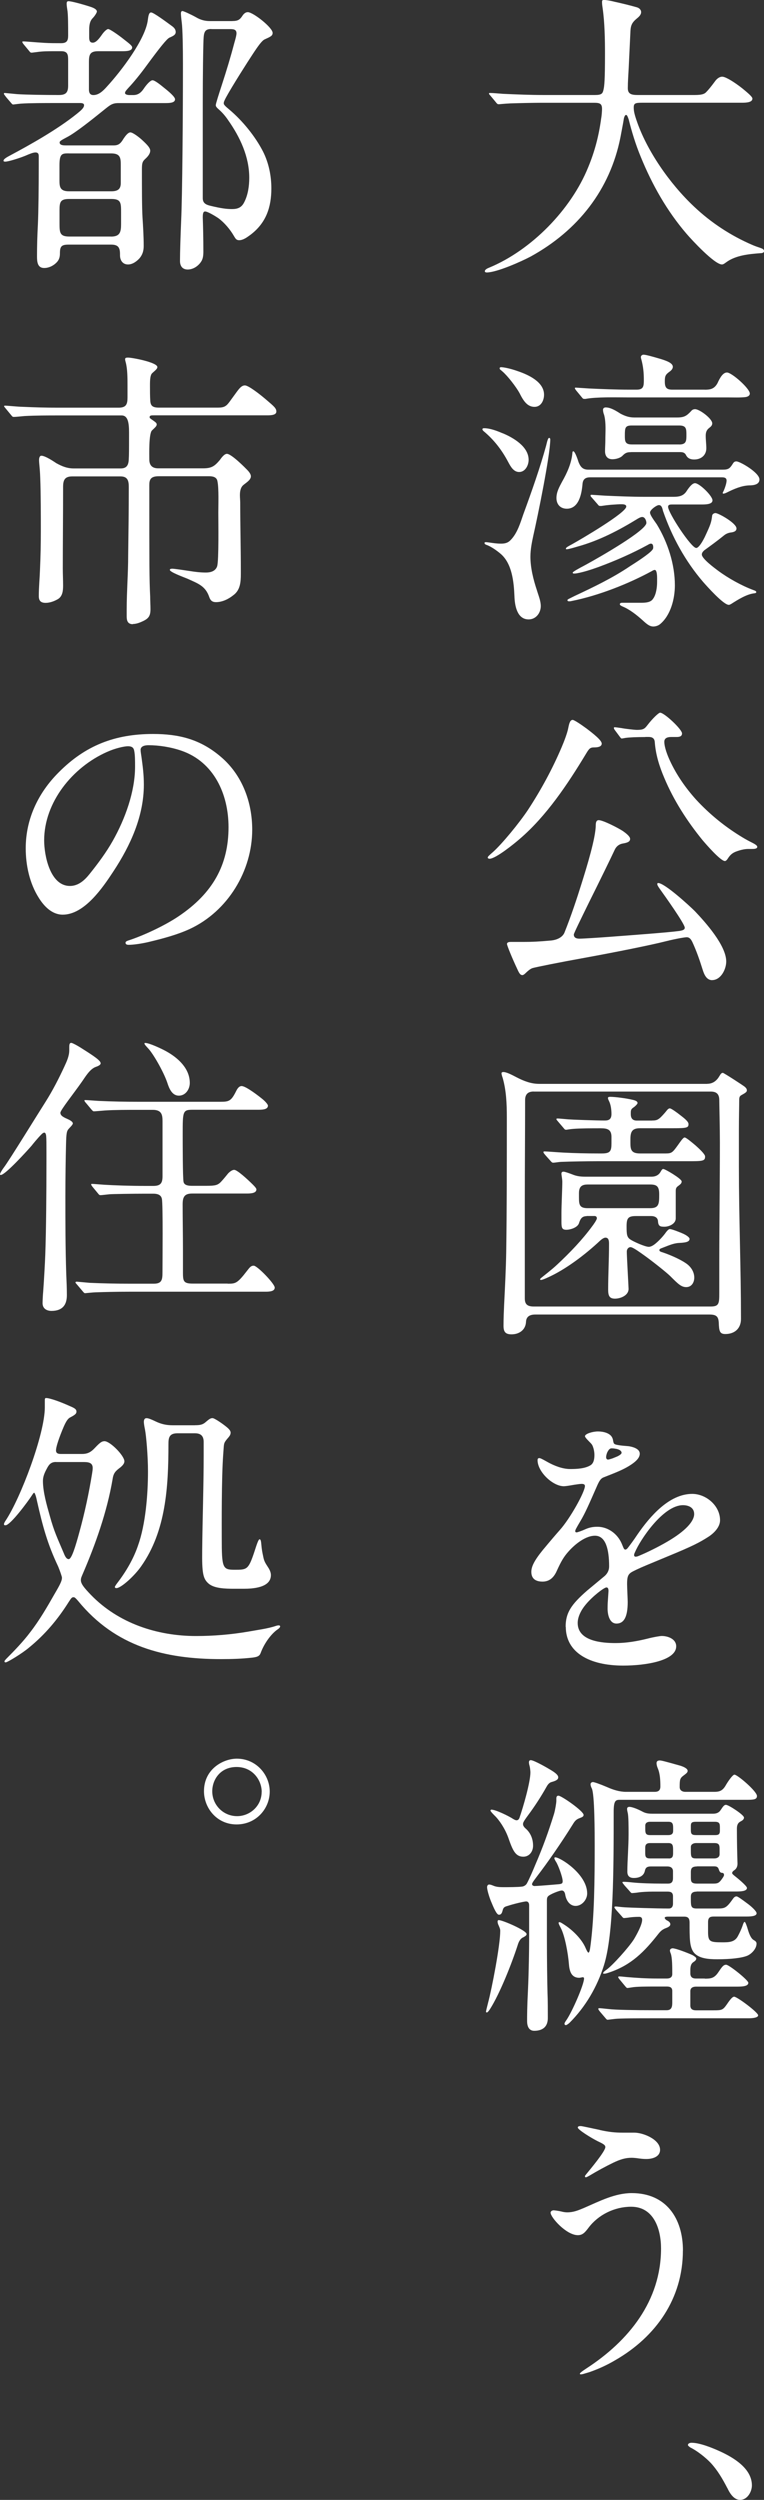 <?xml version="1.0" encoding="UTF-8"?>
<svg id="_レイヤー_2" data-name="レイヤー 2" xmlns="http://www.w3.org/2000/svg" viewBox="0 0 149.67 489.64">
  <rect x="0" y="0" width="149.67" height="489.64" fill="#333333" stroke="none"/>
  <defs>
    <style>
      .cls-1 {
        fill: #fff;
        stroke-width: 0px;
      }
    </style>
  </defs>
  <g id="_枠" data-name="枠">
    <g>
      <path class="cls-1" d="M106.23,20.13c-1.62,0-4.35.06-6.21.12-1.33.06-2.15.17-2.32.17-.23,0-.35-.12-.52-.35l-1.1-1.33c-.23-.23-.29-.35-.29-.41,0-.12.12-.12.23-.12.58,0,1.74.12,2.55.17,2.67.12,5.28.23,7.95.23h10.03c1.33,0,1.51-.29,1.68-1.04.17-.75.29-1.8.29-7.13,0-2.67-.06-6.09-.46-8.82-.06-.41-.12-.81-.12-1.22,0-.29.06-.41.35-.41.52,0,1.39.17,2.09.35,1.57.35,3.02.7,4.41,1.1.41.12.81.46.81.93,0,.58-.52.99-.93,1.33-.75.64-1.1,1.16-1.16,2.32l-.35,7.37c-.06,1.28-.17,2.61-.17,3.89,0,1.16.75,1.33,1.97,1.33h10.03c1.62,0,2.73.06,3.31-.52.46-.46.99-1.1,1.8-2.2.29-.41.81-.87,1.39-.87.81,0,3.19,1.62,4.52,2.78,1.04.87,1.39,1.28,1.39,1.51,0,.7-1.04.81-1.97.81h-19.6c-1.39,0-1.68.12-1.68.93,0,.52.06,1.1.52,2.44,1.97,5.92,6.5,12.47,11.31,16.99,3.31,3.13,7.19,5.68,11.37,7.48.52.23,1.04.41,1.57.58.46.17.75.29.75.64s-.41.41-.7.41c-2.26.17-4.87.41-6.73,1.8-.46.35-.64.41-.81.41-1.45,0-5.86-4.76-6.9-5.97-3.89-4.52-6.79-9.69-8.99-15.08-1.04-2.49-1.8-5.05-2.38-7.37-.17-.46-.29-.87-.52-.87s-.41.52-.46.93c-.06.46-.35,1.91-.64,3.48-2.03,10.21-8.29,18.21-17.57,23.32-1.86.99-6.67,3.13-8.64,3.13-.12,0-.35-.06-.35-.23,0-.35.52-.58.81-.7,8.29-3.42,16.07-11.37,19.43-19.66,1.28-3.07,2.09-6.15,2.55-9.57.12-.64.17-1.57.17-1.86,0-1.04-.41-1.22-1.57-1.22h-10.15Z"/>
      <path class="cls-1" d="M98.46,84.85c2.09.87,5.1,2.61,5.1,5.22,0,1.04-.64,2.38-1.86,2.38-1.1,0-1.68-1.1-2.15-1.97-1.22-2.32-2.78-4.35-4.81-6.03-.12-.12-.23-.23-.23-.35,0-.17.12-.23.29-.23,1.22,0,2.55.52,3.65.99ZM100.08,105.73c1.28-1.33,1.86-3.31,2.44-4.99,1.68-4.58,3.31-9.22,4.47-13.46.17-.7.35-1.51.58-1.51.17,0,.23.17.23.29,0,3.07-2.49,15.2-3.31,18.79-.29,1.33-.58,2.78-.58,4.18,0,2.2.58,4.52,1.28,6.61.29.99.75,2.03.75,3.07,0,1.33-.93,2.61-2.38,2.61-2.32,0-2.73-2.84-2.78-4.58-.12-2.78-.46-6.38-2.73-8.29-.75-.64-1.91-1.45-2.78-1.74-.17-.06-.35-.17-.35-.35s.17-.17.35-.17l.52.06c.87.12,1.45.23,2.38.23.81,0,1.39-.17,1.91-.75ZM101.53,72.73c2.03.7,5.05,2.09,5.05,4.58,0,1.1-.58,2.38-1.86,2.38-1.39,0-2.15-1.1-2.96-2.73-.64-1.16-2.32-3.36-3.36-4.23-.23-.23-.52-.35-.52-.58,0-.17.12-.23.29-.23.35,0,1.57.17,3.36.81ZM115.62,93.49c-.99,0-1.45.41-1.51,1.39-.17,1.86-.7,4.76-3.07,4.76-1.28,0-2.03-.87-2.03-2.09s.58-2.2,1.1-3.19c.99-1.74,1.86-3.65,2.03-5.68,0-.17.06-.29.17-.29.35,0,.93,1.8,1.04,2.15.41.99.87,1.45,1.91,1.45h26.33c1.1,0,1.39-.23,1.97-1.16.17-.29.35-.46.7-.46.7,0,4.52,2.2,4.52,3.54,0,1.04-1.22,1.16-2.03,1.16-1.51.06-2.96.7-4.35,1.39-.23.12-.52.23-.7.23-.06,0-.12-.06-.12-.12,0-.12.06-.17.12-.29.23-.46.64-1.57.64-2.15,0-.64-.58-.64-1.04-.64h-25.69ZM115.92,97.44c-.17-.17-.23-.23-.23-.41,0-.12.17-.12.23-.12l2.55.17c2.67.12,5.28.23,7.95.23h5.51c.99,0,1.86-.12,2.49-.99.75-1.16,1.28-1.68,1.74-1.68.87,0,3.42,2.49,3.42,3.36,0,.7-1.04.81-1.97.81h-5.92c-.35,0-.81,0-.81.46,0,1.16,4.52,8.06,5.51,8.06.35,0,.93-.64,1.68-2.15,1.16-2.49,1.28-2.84,1.45-4.23.06-.29.41-.46.64-.46.58,0,4.12,1.97,4.12,3.02,0,.64-.75.75-1.28.81-.52.12-.87.29-1.28.64-1.22.99-2.49,1.91-3.77,2.84-.23.23-.46.46-.46.81,0,.81,2.44,2.61,3.13,3.13,2.03,1.51,4.64,2.96,6.96,3.83.17.06.58.17.58.41,0,.17-.29.23-.41.23-1.51.17-3.25,1.28-4.52,2.09-.12.06-.29.17-.46.17-1.04,0-4.29-3.65-5.05-4.52-3.48-4.06-6.09-8.82-7.83-13.86-.12-.46-.23-1.16-.81-1.16-.46,0-1.74.93-1.74,1.45,0,.41.46,1.1,1.33,2.32,2.15,3.54,3.54,7.83,3.54,11.95,0,2.61-.81,5.86-2.9,7.6-.35.29-.87.46-1.33.46-.64,0-1.16-.35-2.09-1.22-1.16-1.04-2.55-2.15-4-2.73-.23-.12-.46-.23-.46-.41,0-.23.23-.29.46-.29h3.77c.81,0,1.8-.06,2.26-.75.64-.87.81-2.32.81-3.36v-.64c0-.7-.06-1.68-.46-1.68-.17,0-.29.06-.58.23-4.58,2.49-10.44,4.81-15.72,5.86-.23.06-.35.06-.52.06-.12,0-.29-.06-.29-.23,0-.12.23-.23.35-.29l1.04-.52c3.71-1.74,7.48-3.54,10.9-5.86.93-.58,3.83-2.44,4.35-3.19.12-.12.17-.29.17-.46,0-.35-.06-.75-.46-.75-.17,0-.41.12-.58.23-3.07,1.68-6.38,3.13-9.69,4.35-1.45.52-2.9.99-4.18,1.22-.29.06-.52.06-.64.06s-.23-.06-.23-.17c0-.17,1.04-.75,2.49-1.51,3.07-1.68,11.95-6.79,11.95-8.24,0-.46-.29-1.16-.81-1.16-.29,0-.58.17-.81.29-3.77,2.32-7.66,4.35-11.89,5.51-.58.17-1.74.52-2.09.52-.12,0-.17,0-.17-.12,0-.23.46-.46,1.22-.87,1.57-.87,10.61-6.15,10.61-7.37,0-.64-1.16-.46-3.02-.35-.64.06-1.16.12-1.86.23h-.23c-.23,0-.29-.06-.52-.35l-1.16-1.33ZM138.07,76.33c1.04,0,1.86-.12,2.49-1.28.52-1.16,1.1-2.09,1.86-2.09.93,0,4.47,3.13,4.47,4.12,0,.46-.46.64-.87.7-1.1.12-2.32.06-3.48.06h-19.49c-2.38,0-6.15-.12-8.35.29h-.23c-.23,0-.29-.06-.52-.35l-1.1-1.33c-.17-.23-.23-.35-.23-.41,0-.12.12-.12.17-.12l2.61.17c2.61.12,5.28.23,7.89.23h1.45c1.33,0,1.39-.7,1.39-1.86,0-1.51-.12-2.73-.52-4.18-.06-.17-.06-.23-.06-.35,0-.23.23-.46.52-.46.46,0,1.86.41,2.67.64,1.86.52,3.07.99,3.07,1.74,0,.41-.35.75-.7.99-.81.58-.87.93-.87,1.91,0,1.16.35,1.57,1.45,1.57h6.38ZM123.63,88.56c-.75,0-1.1.12-1.62.64-.46.52-1.39.75-2.03.75-.99,0-1.45-.64-1.45-1.57,0-.75.06-1.45.06-2.15,0-1.62.17-3.36-.23-4.93-.12-.29-.23-.7-.23-1.04,0-.29.23-.46.52-.46.75,0,1.57.35,2.9,1.22.87.46,1.68.75,2.67.75h8.47c1.39,0,1.86-.35,2.73-1.28.17-.23.46-.35.75-.35.87,0,3.36,1.86,3.36,2.78,0,.46-.35.7-.64.93-.52.41-.64.93-.64,1.51,0,.81.12,1.62.12,2.44,0,1.33-.99,2.2-2.38,2.2-.64,0-1.22-.17-1.57-.81-.23-.52-.64-.64-1.16-.64h-9.63ZM133.08,87.06c1.39,0,1.39-.75,1.39-1.86,0-1.16,0-1.86-1.39-1.86h-9.34c-1.28,0-1.33.46-1.33,1.97,0,1.04,0,1.74,1.33,1.74h9.34Z"/>
      <path class="cls-1" d="M114.81,142.62c1.45,1.1,3.07,2.38,3.07,3.02,0,.7-.99.75-1.45.75-.81,0-.99.17-1.68,1.33-3.54,5.86-7.71,12.12-12.93,16.59-.99.87-4.7,3.89-5.92,3.89-.12,0-.35-.06-.35-.23s.17-.35,1.04-1.1c1.8-1.62,5.1-5.63,6.84-8.24,2.55-3.89,4.81-8.06,6.61-12.3.52-1.22,1.1-2.78,1.28-3.71.17-.87.35-1.62.87-1.62.29,0,1.68.93,2.61,1.62ZM139.52,191.98c-1.1,0-1.57-1.1-1.86-2.03-.58-1.86-1.22-3.71-2.03-5.45-.23-.46-.52-.93-1.1-.93-.29,0-1.86.23-4.18.81-2.73.7-9.63,2.09-15.66,3.19-5.16.93-9.45,1.8-10.32,2.03-.46.12-1.04.64-1.45,1.04-.17.17-.41.35-.58.35-.35,0-.58-.23-.99-1.16-.99-2.09-2.03-4.64-2.03-4.93,0-.35.41-.41.7-.41h2.55c1.68,0,3.02-.06,5.51-.29.99-.12,2.09-.58,2.49-1.51,1.33-3.31,2.49-6.84,3.36-9.63,1.04-3.31,2.78-8.99,2.78-11.43,0-.75.23-.99.58-.99.87,0,3.89,1.57,4.76,2.15.58.41,1.39,1.04,1.39,1.51,0,.52-.41.75-1.51.93-.58.12-1.16.46-1.51,1.22-.7,1.51-3.02,6.26-4.99,10.21-1.62,3.31-3.02,6.15-3.02,6.38,0,.64.52.81,1.1.81.81,0,4.23-.23,5.8-.35,4.7-.35,11.66-.87,13.8-1.16.75-.12,1.04-.29,1.04-.64,0-.75-4.06-6.44-4.81-7.48-.46-.64-.58-.87-.58-1.1,0-.06.06-.17.17-.17,1.28,0,6.15,4.47,7.19,5.51,2.09,2.2,6.15,6.73,6.15,9.86,0,1.51-1.04,3.65-2.78,3.65ZM126.41,144.36c-1.62,0-3.19.06-3.89.17-.29.06-.64.12-.75.12-.06,0-.23-.17-.35-.35l-.99-1.33c-.12-.17-.17-.29-.17-.41,0-.06.06-.12.12-.12.23,0,.64.06,1.39.17.58.12,2.49.35,3.02.35,1.28,0,1.51-.23,2.09-.99.99-1.28,2.15-2.38,2.44-2.38.81,0,4.29,3.25,4.29,4.06,0,.64-.58.7-1.1.7h-1.04c-.64,0-1.33.17-1.33.93,0,1.1.64,2.73,1.1,3.71,1.28,2.78,3.07,5.34,5.1,7.6,2.67,2.9,5.74,5.39,9.11,7.42.58.35,1.1.64,1.68.93.7.35,1.22.64,1.22.93,0,.41-.7.41-.99.41h-.75c-.81,0-1.68.23-2.44.52-.75.29-1.16.7-1.57,1.33-.17.29-.41.52-.58.52-.87,0-3.77-3.36-4.41-4.12-3.02-3.71-5.63-7.77-7.48-12.18-.99-2.32-1.68-4.58-1.86-7.02-.06-.75-.52-.99-1.22-.99h-.64Z"/>
      <path class="cls-1" d="M138.53,212.28c1.16,0,1.91-.64,2.44-1.57.17-.29.35-.58.64-.58.17,0,4.12,2.55,4.35,2.78.29.29.35.41.35.7s-.41.52-1.04.87c-.41.23-.46.46-.46,1.1,0,1.1-.06,3.25-.06,5.63v7.31c0,9.92.41,19.89.41,29.81,0,1.86-1.22,2.96-3.07,2.96-1.1,0-1.22-.58-1.28-2.2-.06-1.16-.41-1.62-1.8-1.62h-34.16c-.99,0-1.74.35-1.8,1.39-.06,1.62-1.33,2.49-2.84,2.49-1.22,0-1.57-.52-1.57-1.68,0-1.39.06-2.78.12-4.12.17-3.42.35-6.9.41-10.32.12-8.47.12-16.94.12-26.33,0-2.84-.12-5.34-.81-7.77-.06-.17-.23-.64-.23-.93,0-.12.12-.23.35-.23.58,0,1.51.46,2.61,1.04,1.45.75,2.84,1.28,4.41,1.28h32.94ZM104.55,213.79c-1.22,0-1.68.64-1.68,1.68,0,6.61-.06,13.11-.06,19.55v19.26c0,1.04.35,1.62,1.74,1.62h34.68c1.62,0,1.68-.58,1.68-2.61v-5.8c0-8,.12-15.83.12-23.72,0-2.67-.12-7.6-.12-8.29,0-1.28-.64-1.68-1.68-1.68h-34.68ZM114.93,238.2c-.87,0-1.22.46-1.51,1.39-.29.87-1.74,1.28-2.44,1.28-.87,0-.99-.35-.99-1.57v-1.68c0-1.62.17-4.87.17-6.15,0-.52-.17-1.28-.17-1.57s.12-.41.41-.41,1.22.35,1.68.52c.81.35,1.62.46,2.49.46h13.11c.7,0,1.33-.29,1.68-.87.29-.52.41-.64.58-.64.35,0,3.6,1.91,3.6,2.44,0,.35-.17.52-.81.99-.29.23-.35.52-.35.87v5.39c0,1.04-1.28,1.62-2.2,1.62-.81,0-1.22-.06-1.28-1.1-.06-.75-.7-.99-1.33-.99h-2.96c-1.57,0-1.86.41-1.86,2.03s.06,2.15.81,2.61c.52.35,2.78,1.39,3.54,1.39.41,0,.93-.29,1.45-.75.75-.64,1.51-1.51,1.91-2.09.17-.23.52-.64.75-.64.41,0,1.68.52,2.26.75,1.28.52,1.62.99,1.62,1.16,0,.64-.87.75-2.09.81-1.16.06-2.2.58-3.31.99-.17.06-.52.17-.52.41,0,.17.17.29.35.35,1.33.41,3.54,1.33,4.81,2.2.99.64,1.68,1.68,1.68,2.84,0,.93-.52,1.86-1.57,1.86-.99,0-1.62-.64-3.13-2.15-.64-.64-3.65-3.07-5.74-4.52-.99-.7-1.74-1.16-2.03-1.16-.46,0-.75.41-.75.87,0,.93.35,6.96.35,7.31,0,1.28-1.57,1.91-2.67,1.91-1.04,0-1.33-.52-1.33-1.74,0-2.96.17-5.86.17-8.93,0-.52,0-1.28-.7-1.28-.23,0-.58.17-1.04.58-3.02,2.84-6.9,5.74-10.32,7.25-.35.17-1.04.46-1.28.46-.06,0-.17-.06-.17-.12,0-.12.12-.17.23-.29.41-.35,2.03-1.57,3.13-2.61,2.49-2.32,4.93-4.87,6.84-7.48.23-.29.93-1.28.93-1.57s-.17-.46-.46-.46h-1.57ZM127.75,219.47c1.04,0,1.33-.17,2.55-1.57.35-.41.58-.81.93-.81.29,0,1.62.99,1.97,1.28.99.75,1.68,1.33,1.68,1.8,0,.7-.29.81-3.02.81h-6.5c-1.57,0-1.86.75-1.86,2.15v.7c0,1.28.12,2.09,1.86,2.09h5.1c1.16,0,1.33-.23,2.38-1.68.46-.64.99-1.45,1.28-1.45s1.39.93,2.15,1.57c.58.52,1.86,1.68,1.86,2.15,0,.93-.46.93-3.6.93h-17.63c-1.91,0-5.28.06-6.73.12-.64,0-1.39.17-1.8.17-.12,0-.23,0-.52-.35l-.93-1.04c-.29-.35-.46-.52-.46-.7,0-.12.17-.12.23-.12.41,0,2.44.17,3.65.23,2.26.12,4.58.17,6.84.17h.75c1.62,0,1.86-.46,1.86-1.97v-1.28c0-1.45-.81-1.68-2.09-1.68-1.68,0-4,0-5.45.12-.7.06-1.22.17-1.33.17-.23,0-.29-.06-.52-.35l-.99-1.16c-.29-.35-.41-.46-.41-.58s.17-.12.23-.12c.35,0,1.39.12,2.09.17.7.06,5.34.23,7.19.23.81,0,1.28-.29,1.28-1.28,0-.81-.12-1.86-.52-2.61-.06-.12-.17-.35-.17-.52,0-.23.29-.23.46-.23.93,0,3.19.29,4.35.58.81.17.99.41.99.64,0,.17-.46.64-.81.87-.52.35-.52.58-.52,1.28,0,.75.29,1.28,1.16,1.28h3.02ZM115.16,232c-1.04,0-1.74.29-1.74,1.68v.87c0,1.45.12,2.09,1.74,2.09h12.18c1.74,0,1.8-.81,1.8-2.67,0-1.57-.41-1.97-1.8-1.97h-12.18Z"/>
      <path class="cls-1" d="M110.81,318.65c0-2.73,1.04-4.35,4.23-7.13l3.42-2.84c.52-.46.87-1.1.87-1.86,0-3.31-.64-6.03-2.78-6.03-1.74,0-3.77,1.51-5.16,3.07-.93,1.04-1.45,1.91-2.32,3.83-.64,1.45-1.57,2.09-2.78,2.09-1.51,0-2.2-.7-2.2-1.91,0-.99.52-2.15,2.26-4.29,1.74-2.09,2.49-2.96,3.31-3.89,2.03-2.26,4.93-7.48,4.93-8.64,0-.35-.35-.41-.64-.41-.23,0-.75.06-1.45.17-.93.17-1.74.29-2.03.29-2.2,0-5.16-2.84-5.16-5.1,0-.23.06-.41.35-.41.17,0,.46.12,1.57.75,1.33.75,2.96,1.39,4.47,1.39,1.22,0,2.9-.06,4-.75.64-.41.75-1.28.75-2.03,0-.35-.06-.81-.17-1.22-.23-.75-.29-.81-.87-1.39-.7-.7-.81-.93-.81-1.04,0-.46,1.45-.93,2.55-.93,1.16,0,2.15.35,2.61.93.17.23.29.46.35.87.12.7.17.75,1.39.93.35.06,1.33.12,1.74.17.99.17,2.09.58,2.09,1.45,0,.7-.52,1.45-2.15,2.44-1.16.7-2.26,1.16-4.93,2.2-.58.23-.87.7-1.39,1.91-1.45,3.31-2.26,5.16-3.13,6.61-.93,1.57-1.04,1.8-1.04,2.03,0,.17.12.23.29.23.12,0,.99-.29,1.74-.64.81-.35,1.51-.46,2.32-.46,1.97,0,3.89,1.28,4.76,3.31l.29.7c.12.29.23.46.41.46s.35-.12.64-.52c.35-.46.93-1.22,1.74-2.44,2.44-3.54,6.21-7.95,10.73-7.95,2.73,0,5.45,2.32,5.45,5.16,0,1.22-.99,2.38-2.2,3.19-1.8,1.16-3.13,1.86-8.06,3.89l-4.18,1.74c-1.39.58-2.61,1.16-2.96,1.39-.7.46-.81,1.04-.81,2.32,0,.7.12,2.96.12,3.48,0,3.07-.81,4.23-2.2,4.23s-1.74-1.8-1.74-2.9c0-.29,0-.99.06-1.68l.12-1.8c0-.46-.12-.7-.41-.7-.46,0-2.73,1.74-4.06,3.36-.93,1.1-1.57,2.44-1.57,3.6,0,3.6,4.81,3.94,7.42,3.94,2.09,0,4.18-.35,6.26-.87,1.1-.29,2.44-.52,2.78-.52,1.22,0,2.84.58,2.84,2.03,0,2.78-5.86,3.77-10.38,3.77-6.61,0-11.25-2.55-11.25-7.6ZM119.8,285.71c.23-.06.87-.35,1.16-.46.58-.29.81-.52.81-.7,0-.35-.41-.7-1.28-.81-.35-.06-.46-.06-.7-.06s-.46.17-.64.46c-.29.41-.41.99-.41,1.28s.17.46.35.46.35-.06.7-.17ZM125.31,304.67c1.28-.52,3.65-1.68,5.34-2.67,3.71-2.15,5.34-4.06,5.34-5.45,0-1.28-1.1-1.74-2.2-1.74-3.89,0-8.41,6.84-9.4,9.22-.17.35-.17.46-.17.58,0,.17.12.29.29.29.35,0,.64-.17.81-.23Z"/>
      <path class="cls-1" d="M102.4,379.49c-.58.35-.81.93-.99,1.51-1.16,3.6-3.48,9.45-5.39,12.47-.29.46-.52.7-.64.7s-.17-.06-.17-.17.23-1.04.41-1.74c.7-2.61,2.38-11.19,2.38-14.09,0-.17,0-.35-.29-.99-.17-.35-.23-.58-.23-.81,0-.17.06-.29.23-.29.75,0,5.45,2.03,5.45,2.73,0,.23-.12.35-.75.7ZM104.78,369.4c.64,0,4.06-.29,4.7-.35.58-.06.75-.17.75-.58,0-.87-.93-3.25-1.28-3.77-.23-.35-.35-.64-.35-.75,0-.06.06-.17.17-.17.99,0,6.26,3.31,6.26,7.08,0,1.22-1.04,2.44-2.26,2.44s-1.86-1.16-2.03-2.15c-.06-.41-.23-.87-.7-.87-.35,0-1.57.46-2.2.81-.52.29-.7.46-.7,1.1v7.48c0,4.06.06,8.47.12,10.73.06,1.16.06,3.71.06,4.87,0,1.68-.99,2.49-2.67,2.49-1.1,0-1.39-.99-1.39-1.91s0-2.73.17-6.03c.17-3.54.23-8.53.23-9.57v-7.08c0-.41-.17-.75-.58-.75-.35,0-2.38.46-3.6.87-.58.17-.87.23-1.04.99-.12.46-.29.75-.7.75-.46,0-1.04-1.39-1.57-2.67-.35-.87-.75-2.2-.75-2.73,0-.23.12-.52.41-.52.17,0,.41.06.81.23.52.23,1.16.29,1.86.29,1.04,0,2.96,0,3.83-.12.35-.06.7-.29.87-.58.46-.81,1.28-2.73,1.68-3.71,1.45-3.36,2.55-6.38,3.65-9.92.23-.75.46-2.2.46-2.55v-.46c0-.29.06-.58.41-.58.58,0,4.93,3.02,4.93,3.77,0,.35-.35.46-.81.64-.64.23-.93.58-1.28,1.16-2.38,3.83-5.1,7.71-7.02,10.21-.93,1.22-.99,1.39-.99,1.57,0,.23.29.35.52.35ZM96.25,354.44c.87,0,3.54,1.33,4.23,1.8.29.17.52.29.7.29.29,0,.46-.17.58-.46.75-2.15,2.15-7.02,2.15-8.93,0-.17-.06-.93-.17-1.28-.12-.41-.12-.64-.12-.7,0-.23.12-.41.35-.41.64,0,3.36,1.57,4,1.97,1.16.7,1.39,1.1,1.39,1.39,0,.35-.23.64-1.33.93-.41.12-.7.46-.93.87-1.1,1.97-2.38,3.94-3.77,5.8-.81,1.1-.87,1.33-.87,1.57s.12.52.52.87c.87.75,1.45,1.91,1.45,3.36,0,1.1-.7,2.15-1.91,2.15-1.57,0-2.09-1.28-2.96-3.77-.64-1.74-1.74-3.42-2.73-4.35-.52-.52-.75-.81-.75-.93,0-.06.12-.17.17-.17ZM128.27,350.96c.7,0,1.1-.29,1.1-1.04,0-1.22-.06-2.55-.52-3.6-.17-.41-.23-.75-.23-.99,0-.35.23-.52.64-.52.29,0,.99.17,4.06,1.04.52.17,1.39.52,1.39.99,0,.29-.17.46-.81.93-.7.52-.75.81-.75,2.26,0,.64.52.93,1.1.93h5.63c.93,0,1.62-.12,2.26-1.22.46-.81,1.39-2.15,1.74-2.15.58,0,4.41,3.25,4.41,4.18,0,.7-.64.75-2.09.75h-24.82c-.81,0-1.16.23-1.16,2.38,0,11.19,0,24.01-1.91,30.04-1.33,4.23-3.6,8.12-6.73,11.25-.17.17-.58.46-.7.46-.17,0-.29-.06-.29-.29,0-.12.12-.35.41-.75,1.1-1.62,3.42-6.9,3.42-8.12,0-.12-.12-.23-.23-.23-.06,0-.58.12-.7.12-1.45,0-1.91-1.1-2.03-2.61-.17-2.2-.81-5.68-1.62-7.19-.35-.64-.41-.87-.41-.93,0-.12.06-.17.17-.17.17,0,.46.17,1.16.64,1.39.93,3.25,2.67,4,4.52.23.52.41.81.52.81.17,0,.29-.46.41-1.45.75-5.74.81-12.7.81-19.49,0-2.38,0-10.21-.58-11.25-.17-.35-.23-.58-.23-.81s.23-.41.46-.41,1.28.35,2.78.99c1.16.52,2.44.93,3.71.93h5.63ZM138.07,387.55c1.16,0,1.86-.06,2.67-1.28.7-1.04.99-1.45,1.51-1.45.58,0,4.35,3.02,4.35,3.54,0,.7-1.22.75-2.2.75h-8.06c-.58,0-1.1.23-1.1.87v2.84c0,.7.46.93,1.1.93h3.48c1.62,0,1.8-.06,2.61-1.22.7-1.04,1.1-1.45,1.39-1.45.58,0,4.7,3.07,4.7,3.65,0,.46-1.04.58-1.91.58h-18.97c-2.38,0-6.15,0-7.19.12l-1.39.17c-.17,0-.23-.06-.52-.41l-.99-1.16c-.29-.35-.35-.52-.35-.58s.12-.12.17-.12c.29,0,.81.06,1.86.17,1.28.17,5.45.23,8.7.23h2.67c.99,0,1.1-.7,1.1-1.51v-2.26c0-.7-.46-.87-1.04-.87h-2.26c-1.68,0-3.71,0-4.64.17l-.81.12c-.17,0-.23-.06-.52-.41l-1.1-1.33c-.17-.23-.23-.35-.23-.41s.12-.12.17-.12c.29,0,.99.06,1.45.12,2.03.17,3.83.29,5.97.29h1.97c.58,0,1.04-.23,1.04-.87,0-1.33,0-3.19-.29-4-.12-.29-.17-.46-.17-.64,0-.23.29-.41.52-.41.64,0,3.02.93,3.89,1.33.23.12.75.46.75.64,0,.23-.06.41-.58.75s-.58.99-.58,1.57v.64c0,.7.41.99,1.04.99h1.8ZM136.5,370.5c-.87,0-1.16.35-1.16.99v.7c0,1.28.12,1.62,1.16,1.62h4.12c1.45,0,1.74-.17,3.02-1.97.12-.17.35-.41.64-.41.23,0,1.04.58,2.2,1.45.64.46,1.74,1.45,1.74,1.86,0,.58-1.1.64-1.97.64h-6.38c-.7,0-1.16.12-1.16,1.1v1.86c0,1.97.35,2.09,2.78,2.09,1.28,0,2.44,0,3.07-1.22.41-.75.7-1.45.87-1.91.17-.52.29-.87.46-.87.12,0,.41.75.64,1.57.23.75.58,1.68,1.1,1.97.29.17.58.35.58.7,0,1.04-.99,2.03-1.8,2.38-1.1.46-3.31.7-5.86.7-1.74,0-3.83-.12-4.76-1.51-.7-1.1-.7-2.67-.7-5.68,0-.75-.23-1.16-1.04-1.16h-3.19c-.12,0-.64,0-.64.23,0,.17.23.41.46.52.35.17.64.41.64.75,0,.41-.58.64-.87.75-.64.23-1.04.58-1.45,1.1-2.78,3.54-5.34,6.15-9.69,7.6-.64.23-.81.23-.99.23-.06,0-.17,0-.17-.12,0-.06.12-.29.64-.64,1.22-.87,4.35-4.35,5.39-5.97.52-.87,1.62-2.84,1.62-3.83,0-.41-.23-.58-.58-.58-.81,0-1.45.06-1.91.12-.35.06-.99.12-1.04.12-.17,0-.23-.06-.52-.41l-.93-1.04c-.23-.29-.46-.52-.46-.7,0-.06.12-.12.23-.12.35,0,.99.12,1.86.17.99.06,5.97.23,8.58.23.58,0,.81-.41.81-.93v-1.45c0-.75-.41-.93-1.04-.93h-3.02c-.87,0-2.09.06-2.78.17-.35.06-1.1.12-1.16.12-.17,0-.23-.06-.52-.41l-.93-1.04c-.29-.35-.46-.58-.46-.64,0-.12.17-.12.23-.12.46,0,1.16.06,1.68.12,1.57.17,4.06.23,5.74.23h1.33c.64,0,.93-.35.93-1.04v-1.39c0-.64-.46-.93-1.1-.93h-3.25c-.7,0-1.04.23-1.16.87-.23,1.04-1.16,1.39-2.15,1.39-.81,0-1.28-.35-1.28-1.22,0-1.16.06-2.38.12-3.54.06-1.28.12-2.55.12-3.83,0-1.51,0-3.54-.17-4.18-.12-.52-.12-.64-.12-.75,0-.29.17-.41.46-.41.35,0,1.22.23,2.55.93.64.35,1.22.41,1.91.41h11.95c.58,0,1.1-.17,1.45-.7.46-.7.7-1.04,1.04-1.04.52,0,3.54,1.97,3.54,2.49,0,.35-.29.58-.64.75-.58.29-.75.75-.75,1.45,0,2.26.06,5.16.12,6.84,0,.58-.23,1.04-.7,1.33-.17.12-.35.29-.35.52,0,.12.17.29.46.52.52.41,2.44,1.97,2.44,2.38,0,.64-1.16.7-2.09.7h-7.77ZM127.34,356.82c-.46,0-.93.17-.93.75v.7c0,.81.12,1.16.93,1.16h3.6c.58,0,.93-.23.93-.81v-.58c0-.81-.12-1.22-.93-1.22h-3.6ZM131.05,364.01c.75,0,.81-.52.81-1.04v-.7c0-.87-.12-1.28-.93-1.28h-3.6c-.7,0-.93.35-.93.87v1.1c0,.7.12,1.04.93,1.04h3.71ZM140.16,359.43c.58,0,.87-.17.87-.81v-.7c0-.7-.06-1.1-.99-1.1h-3.71c-.75,0-.99.17-.99.75v.87c0,.7.12.99.99.99h3.83ZM136.33,360.99c-.46,0-.99.23-.99.75v.87c0,1.1.12,1.39.99,1.39h3.65c.46,0,.99-.23.99-.81v-1.1c0-.7-.12-1.1-.99-1.1h-3.65ZM136.56,365.57c-1.04,0-1.22.41-1.22,1.1v1.1c0,.81.12,1.16,1.22,1.16h3.13c.87,0,1.16-.06,1.8-.99.29-.41.35-.58.35-.7,0-.23-.12-.41-.35-.41-.35,0-.52-.23-.64-.58-.17-.58-.41-.7-.99-.7h-3.31Z"/>
      <path class="cls-1" d="M133.78,440.8c0,9.4-5.28,16.88-13.22,21.46-1.68.99-3.31,1.74-5.16,2.38l-.99.29c-.17.06-.46.12-.64.12-.06,0-.17,0-.17-.12s.23-.35,1.28-1.04c8.29-5.39,14.62-13.22,14.62-23.49,0-3.77-1.39-8.18-5.86-8.18-3.25,0-6.44,1.57-8.35,4.12-.7.93-1.16,1.45-2.09,1.45-2.26,0-5.34-3.48-5.34-4.41,0-.29.35-.46.58-.46s1.04.12,1.51.23c.41.12.87.17,1.16.17,1.28,0,2.2-.41,3.31-.87,2.96-1.28,6.03-2.9,9.34-2.9,6.73,0,10.03,4.93,10.03,11.25ZM117.48,417.19c1.86.41,3.02.52,4.52.52h2.26c1.74,0,5.05,1.33,5.05,3.36,0,1.39-1.51,1.8-2.67,1.8-.35,0-.64,0-1.57-.12-.35-.06-.99-.12-1.33-.12-1.28,0-2.32.35-3.65.99-1.45.7-3.13,1.62-4.58,2.49-.41.23-.64.35-.75.35-.06,0-.17-.06-.17-.23,0-.06.06-.12.23-.35.81-.99,3.77-4.52,3.77-5.34,0-.41-.41-.64-1.51-1.16-1.28-.64-3.89-2.26-3.89-2.67,0-.29.41-.29.58-.29.29,0,2.55.52,3.71.75Z"/>
      <path class="cls-1" d="M142.48,487.32c-.93-1.8-1.91-3.48-3.25-4.93-.99-1.04-2.67-2.38-4-3.02-.17-.12-.46-.35-.46-.46,0-.35.41-.46.7-.46,1.62,0,4.06.99,5.57,1.68,2.67,1.22,6.26,3.36,6.26,6.67,0,1.22-.87,2.84-2.32,2.84-1.22,0-2.03-1.33-2.49-2.32Z"/>
      <path class="cls-1" d="M8.64,52.49c-1.33,0-1.39-1.28-1.39-2.32,0-2.03.06-4.06.17-6.15.12-2.49.17-7.54.17-11.37v-2.09c0-.46-.17-.7-.64-.7s-1.16.29-1.97.64c-1.28.52-3.36,1.16-3.94,1.16-.12,0-.35,0-.35-.17,0-.35.64-.7,1.51-1.16,3.36-1.8,8.93-4.87,12.88-8.06.87-.7,1.39-1.16,1.39-1.68,0-.29-.29-.41-.75-.41h-4.58c-2.32,0-5.34,0-7.08.12-.64.06-1.39.17-1.45.17-.17,0-.23-.06-.52-.41l-.75-.87c-.29-.35-.58-.75-.58-.81,0-.12.06-.17.17-.17l2.44.23c1.74.12,5.68.17,7.89.17h.29c1.39,0,1.8-.52,1.8-1.86v-4.81c0-1.1,0-1.91-1.33-1.91h-1.39c-1.16,0-2.32,0-3.42.17l-.99.12c-.23,0-.29-.06-.52-.35l-1.1-1.33c-.17-.23-.23-.35-.23-.41,0-.12.12-.12.17-.12.52,0,2.2.17,4.23.29,1.04.06,2.09.06,3.19.06,1.16,0,1.39-.52,1.39-1.51,0-1.91,0-4.23-.17-5.1-.12-.7-.12-1.04-.12-1.16,0-.23.06-.46.35-.46.52,0,2.49.52,4.12,1.04,1.16.35,1.45.7,1.45.99,0,.23-.46.93-.81,1.28-.64.64-.7,1.57-.7,2.44v1.16c0,.58,0,1.22.7,1.22.64,0,1.22-.75,1.8-1.57.35-.52.93-1.1,1.22-1.1.35,0,2.09,1.22,3.02,1.97,1.28.99,1.68,1.33,1.68,1.62,0,.7-1.04.75-1.91.75h-4.76c-1.62,0-1.8.7-1.8,2.15v5.34c0,.58.17,1.1.87,1.1,1.04,0,1.86-.75,2.73-1.74,2.61-2.84,7.54-9.22,7.95-13.05.12-.87.23-1.39.64-1.39.46,0,2.9,1.8,4,2.61.41.29.81.64.81,1.22,0,.52-.41.75-1.22,1.1-.52.23-1.91,1.97-4.47,5.45-1.22,1.68-2.55,3.31-3.54,4.35-.41.46-.7.75-.7,1.04,0,.35.64.41.87.41h.75c.93,0,1.51-.46,2.03-1.22.58-.87,1.33-1.68,1.74-1.68s1.39.75,2.38,1.57c.81.64,2.03,1.68,2.03,2.15,0,.7-.99.75-1.91.75h-9.16c-1.22,0-1.62.35-2.84,1.33-2.44,1.97-5.57,4.47-7.25,5.34-1.22.64-1.45.81-1.45,1.04,0,.58.81.58,1.22.58h9.4c.99,0,1.39-.46,1.91-1.33.35-.52.87-1.22,1.33-1.22.52,0,1.91,1.1,2.44,1.62.93.87,1.45,1.45,1.45,1.97,0,.46-.29.99-.99,1.62-.64.58-.64.99-.64,2.38,0,3.02,0,7.19.12,9.11.12,1.86.23,3.71.23,5.57,0,.93-.23,1.68-.81,2.38-.58.64-1.39,1.22-2.26,1.22-1.04,0-1.57-.81-1.57-1.8v-.23c0-1.28-.35-1.86-1.74-1.86h-8.29c-1.39,0-1.74.29-1.74,1.68,0,.7-.12,1.22-.58,1.74-.64.7-1.57,1.16-2.49,1.16ZM13.51,30.04c-1.33,0-1.86,0-1.86,2.32v3.02c0,1.22.12,2.09,1.86,2.09h8.29c1.39,0,1.86-.52,1.86-1.62v-3.54c0-1.33-.06-2.26-1.86-2.26h-8.29ZM21.75,46.34c1.74,0,1.97-.87,1.97-2.44v-2.26c0-1.91,0-2.67-1.91-2.67h-8.24c-1.74,0-1.91.58-1.91,2.2v2.61c0,1.8.06,2.55,1.91,2.55h8.18ZM45.53,4.12c1.04,0,1.45-.23,1.97-1.04.23-.35.58-.7,1.04-.7,1.04,0,4.87,3.02,4.87,4.06,0,.58-.41.75-1.57,1.28-.52.23-1.28,1.28-2.38,2.96-.81,1.22-4,6.21-5.22,8.47-.29.58-.41.81-.41,1.1s.41.64,1.1,1.22c2.61,2.2,5.1,5.28,6.61,8.24,1.1,2.2,1.62,4.7,1.62,7.19,0,3.71-1.04,6.79-4.12,9.11-.64.46-1.39,1.04-2.2,1.04-.52,0-.7-.29-1.04-.87-.7-1.22-1.86-2.61-3.07-3.48-.52-.35-2.03-1.28-2.55-1.28-.35,0-.46.35-.46,1.16.06,1.68.12,4,.12,6.67,0,.75-.06,1.45-.46,2.03-.58.87-1.57,1.51-2.61,1.51s-1.51-.7-1.51-1.68c0-1.74.12-5.28.23-7.89.23-4.93.35-20.36.35-30.68,0-3.13-.06-6.79-.23-8.12-.12-.93-.17-1.62-.17-1.8s.06-.46.29-.46,1.74.7,2.67,1.22c.87.52,1.74.75,2.73.75h4.41ZM41.41,5.68c-1.51,0-1.51.81-1.57,2.96-.12,4.99-.12,9.98-.12,14.96v15.2c0,.93.52,1.28,1.51,1.51,2.15.52,3.19.64,4.23.64,1.1,0,1.86-.29,2.38-1.33.75-1.45.99-3.19.99-4.81,0-4.12-1.8-7.95-4.12-11.25-.58-.87-1.22-1.57-1.74-2.03-.46-.41-.7-.64-.7-.93s.58-2.09,1.22-4.06c.87-2.67,1.68-5.34,2.38-8,.35-1.22.46-1.68.46-2.03,0-.81-.7-.81-1.33-.81h-3.6Z"/>
      <path class="cls-1" d="M26.04,122.26c-.99,0-1.22-.64-1.22-1.51v-1.39c0-3.54.29-7.02.29-10.56.06-4.47.12-8.93.12-13.4,0-1.16-.17-2.09-1.62-2.09h-9.45c-1.51,0-1.8.75-1.8,2.09v.46c0,5.16-.06,10.32-.06,15.49,0,1.1.06,2.2.06,3.31,0,.93-.06,2.09-.99,2.67-.7.41-1.57.75-2.44.75-.93,0-1.33-.41-1.33-1.33,0-1.68.17-3.36.23-5.05.12-2.61.17-5.22.17-7.77,0-2.73,0-7.25-.12-10.38-.06-1.8-.23-2.84-.23-3.42,0-.29.06-.87.46-.87.58,0,1.8.7,2.9,1.45,1.16.64,2.15,1.04,3.42,1.04h9.22c1.1,0,1.51-.58,1.57-1.68.06-1.04.06-1.8.06-5.34,0-1.8-.17-3.36-1.45-3.36h-12.59c-1.68,0-4.35,0-6.44.12-.7.06-1.68.17-2.09.17-.23,0-.29-.06-.52-.35l-1.1-1.33c-.23-.29-.29-.35-.29-.41,0-.12.17-.12.23-.12.35,0,2.61.23,3.36.23,2.67.12,4.52.17,7.13.17h11.72c1.45,0,1.74-.64,1.74-1.97v-2.44c0-1.33,0-3.19-.35-4.47-.06-.23-.12-.41-.12-.64,0-.29.35-.29.58-.29.81,0,5.74.93,5.74,1.86,0,.41-.7.87-1.04,1.22-.35.35-.41,1.22-.41,2.32,0,1.04,0,2.2.06,3.07.06.93.41,1.33,1.68,1.33h11.6c1.22,0,1.62-.29,2.26-1.16l1.39-1.91c.64-.87,1.04-1.28,1.62-1.28.7,0,3.02,1.8,4.35,2.96,1.28,1.1,1.8,1.51,1.8,2.15,0,.7-.99.75-1.86.75h-22.1c-.52,0-.87,0-.87.35,0,.17.06.23.58.58.64.46.81.58.81.87,0,.35-.46.7-.93,1.16-.64.64-.52,4.76-.52,5.68,0,1.22.64,1.74,1.74,1.74h8.82c1.68,0,2.26-.46,3.25-1.62.29-.41.87-1.22,1.39-1.22.87,0,3.54,2.67,4.18,3.36.29.35.52.7.52,1.04,0,.75-.99,1.28-1.51,1.74s-.64,1.22-.64,1.97c0,.52.06,1.04.06,1.45,0,4.41.12,8.87.12,13.28v.7c0,1.62-.12,3.19-1.51,4.18-.93.75-2.15,1.33-3.36,1.33-.75,0-1.1-.35-1.33-1.04-.75-2.15-2.2-2.61-4.23-3.54-.52-.23-3.48-1.28-3.48-1.74,0-.23.35-.23.52-.23.35,0,2.32.29,3.42.46,1.04.17,2.09.29,3.13.29.87,0,1.86-.23,2.2-1.22.35-1.16.23-8.7.23-10.5,0-1.51.12-4.81-.17-6.15-.12-.81-.87-.99-1.57-.99h-9.98c-1.57,0-1.8.7-1.8,1.74,0,15.95,0,18.33.17,21.81,0,.81.06,1.68.06,2.49,0,1.45-.46,1.91-1.8,2.49-.52.23-1.1.41-1.68.41Z"/>
      <path class="cls-1" d="M27.55,146.91c0,.41.06.58.17,1.39.23,1.74.46,3.31.46,5.39,0,6.15-2.61,11.89-5.97,16.99-2.09,3.19-5.68,8.47-9.92,8.47-2.09,0-3.65-1.62-4.7-3.31-1.8-2.84-2.55-6.38-2.55-9.69,0-5.74,2.44-10.85,6.44-14.85,5.22-5.28,11.02-7.54,18.5-7.54,4.99,0,9.22.99,13.28,4.47,4.18,3.54,6.15,8.87,6.15,14.27,0,8.06-4.76,15.95-12.18,19.43-2.49,1.16-5.39,1.91-7.77,2.49-1.39.35-3.19.64-4.29.64-.23,0-.58-.06-.58-.41,0-.23.29-.35.46-.41,3.07-.99,7.25-2.96,9.92-4.76,6.73-4.52,9.8-10.09,9.8-17.46,0-6.55-2.9-12.76-9.16-14.96-2.15-.75-4.52-1.1-6.5-1.1-1.16,0-1.57.41-1.57.93ZM21,147.26c-6.84,3.02-12.35,9.92-12.35,17.34,0,2.96,1.16,8.93,5.05,8.93,1.68,0,2.9-1.16,3.83-2.32,1.68-2.09,3.31-4.29,4.58-6.55,2.38-4.23,4.35-9.57,4.35-14.5,0-1.1,0-2.32-.17-3.13-.12-.64-.52-.87-1.22-.87-.75,0-2.55.41-4.06,1.1Z"/>
      <path class="cls-1" d="M13.57,220.98c-.52.52-.58.87-.64,3.36-.06,2.26-.12,6.44-.12,9.92,0,5.1,0,10.21.17,15.31.06,1.39.12,2.73.12,4.12,0,1.97-.93,3.07-3.02,3.07-.93,0-1.74-.46-1.74-1.51,0-.41.06-1.74.12-2.26.17-2.32.35-5.63.41-7.25.17-4.76.23-12.06.23-18.1v-2.03c0-1.57,0-2.55-.06-3.19-.06-.35-.17-.58-.35-.58-.23,0-.46.23-.58.35-.75.75-1.74,1.97-1.91,2.2-.75.87-5.16,5.74-6.03,5.74-.06,0-.17,0-.17-.12,0-.23.52-1.04.75-1.33.99-1.28,6.84-10.79,8.18-12.88,1.39-2.2,2.61-4.58,3.71-6.96.46-.99.93-2.03.93-3.13v-.64c0-.64.12-.81.41-.81.12,0,.93.35,2.26,1.22,2.2,1.39,3.48,2.26,3.48,2.78,0,.35-.58.58-.93.7-1.22.41-2.15,2.09-2.78,2.96-1.62,2.32-4.18,5.51-4.18,6.03,0,.64.75.93,1.51,1.28.64.29.93.58.93.81s-.52.75-.7.93ZM44.6,251.43c1.51,0,1.86,0,3.77-2.49.58-.75.81-1.04,1.33-1.04.7,0,4.12,3.54,4.12,4.29,0,.7-.87.81-1.8.81h-26.8c-2.32,0-4.87.06-6.5.12-.41,0-1.97.17-2.03.17-.17,0-.23-.06-.52-.41l-.93-1.1c-.35-.41-.46-.52-.46-.58,0-.12.17-.17.23-.17l2.55.23c2.67.12,5.28.17,7.95.17h4.64c1.57,0,1.68-.81,1.68-2.2,0-2.03.12-13.46-.12-14.44-.17-.81-.93-.99-1.68-.99h-1.74c-1.97,0-6.44.06-6.9.12-.58.06-1.51.17-1.68.17-.23,0-.29-.06-.52-.35l-1.1-1.33c-.17-.23-.23-.35-.23-.41,0-.12.12-.12.17-.12.29,0,1.57.12,2.38.17,1.97.12,4.99.23,8.18.23h1.45c1.45,0,1.8-.58,1.8-1.91v-10.79c0-1.22-.17-2.2-1.91-2.2h-2.96c-1.86,0-4.47,0-6.38.12-.81.06-1.91.17-2.2.17-.12,0-.23-.06-.52-.41l-.87-1.04c-.41-.46-.46-.58-.46-.64,0-.12.06-.12.17-.12.29,0,1.74.12,2.61.17,2.61.12,5.28.17,7.89.17h16.01c1.68,0,2.09-.17,3.07-2.15.35-.7.7-.93,1.04-.93.87,0,3.54,2.09,4.23,2.67.41.35.93.93.93,1.16,0,.7-.87.81-1.8.81h-12.93c-1.97,0-1.97.29-1.97,4.81,0,1.57,0,8.53.17,9.34.17.7,1.04.75,1.68.75h2.15c2.03,0,2.67,0,3.36-.64.35-.35.75-.81,1.45-1.68.23-.29.81-.81,1.28-.81.58,0,2.55,1.8,3.6,2.84.29.29.75.75.75.99,0,.7-.93.81-1.86.81h-10.73c-1.57,0-1.86.75-1.86,2.15,0,2.96.06,5.92.06,8.93v4.12c0,1.91,0,2.44,1.91,2.44h6.84ZM28.48,204.28c.75,0,3.13,1.1,4.06,1.62,2.32,1.28,4.64,3.36,4.64,6.21,0,1.22-.81,2.49-2.15,2.49s-1.91-1.45-2.26-2.55c-.75-2.2-2.84-5.8-3.77-6.73-.41-.46-.7-.75-.7-.93,0-.12.12-.12.17-.12Z"/>
      <path class="cls-1" d="M16.07,284.78c1.16,0,1.8-.41,2.55-1.22.99-1.04,1.33-1.28,1.86-1.28,1.1,0,3.89,2.84,3.89,3.94,0,.46-.41.87-.75,1.16-.99.75-1.39,1.1-1.57,2.38-1.1,6.38-3.31,12.64-5.86,18.56-.17.41-.35.75-.35,1.16,0,.75.64,1.51,1.97,2.9,5.39,5.57,12.99,8.06,20.59,8.06,3.42,0,6.9-.29,10.27-.87,1.57-.29,3.83-.58,5.34-1.1.17-.06.41-.12.58-.12s.29.06.29.23c0,.12-.17.35-.52.58-1.1.75-2.55,2.55-3.31,4.64-.23.58-.64.75-1.62.87-2.09.23-4,.29-6.15.29-11.02,0-20.65-2.44-27.96-11.37-.64-.75-.75-.75-.93-.75-.29,0-.41.12-.93.93-2.15,3.42-4.64,6.38-7.77,8.93-1.28,1.1-4.23,2.9-4.58,2.9-.17,0-.23-.06-.23-.23,0-.12.46-.58.58-.7,1.22-1.22,3.13-3.19,4.47-4.99,1.8-2.32,3.31-4.93,4.76-7.48,1.16-1.97,1.45-2.61,1.45-3.19,0-.23-.46-1.51-.75-2.2-2.09-4.41-3.02-7.83-4.18-12.99-.17-.87-.41-1.45-.52-1.45s-.29.29-.52.64c-.64.99-4.12,5.74-5.1,5.74-.23,0-.29-.06-.29-.23s.17-.46.29-.64c2.96-4.41,7.71-16.99,7.71-22.21v-1.39c0-.17,0-.46.23-.46.75,0,2.84.75,4.64,1.57.99.41,1.33.64,1.33,1.1,0,.41-.29.64-1.28,1.16-.64.35-1.1,1.51-1.51,2.49-.87,2.15-1.22,3.42-1.22,3.94,0,.64.52.7.99.7h4.12ZM10.96,286.35c-.99,0-1.39.52-1.8,1.33-.41.75-.75,1.51-.75,2.38,0,2.15.75,4.76,1.33,6.79.87,3.19,1.51,4.41,2.73,7.31.17.41.46,1.22.99,1.22.58,0,1.33-2.49,2.09-5.28,1.04-3.77,1.86-7.6,2.49-11.48.06-.35.12-.75.12-1.1,0-1.16-1.04-1.16-1.97-1.16h-5.22ZM38.22,279.15c.81,0,1.45-.06,2.03-.58.75-.64.99-.81,1.39-.81s2.26,1.28,3.02,1.97c.23.23.52.52.52.87,0,.7-.64,1.04-1.1,1.8-.29.46-.23,1.04-.35,2.44-.35,4.64-.29,14.27-.29,16.36,0,5.97.17,6.26,2.55,6.26s2.67,0,3.83-3.48c.52-1.62.81-2.49,1.04-2.49s.29.46.35,1.16c.06.75.17,1.39.35,2.2.17.93.41,1.28.93,2.09.35.52.58,1.04.58,1.57,0,2.49-3.6,2.67-5.34,2.67h-1.8c-1.86,0-4-.06-5.1-1.04-1.04-.93-1.28-1.97-1.22-6.5.06-6.26.29-12.47.29-18.68v-2.55c0-1.1-.52-1.68-1.68-1.68h-3.48c-1.62,0-1.74.93-1.74,2.09,0,8.53-.52,17.11-5.34,23.95-1.28,1.86-3.94,4.29-4.87,4.29-.12,0-.29-.06-.29-.23,0-.12.29-.52.46-.75,1.74-2.26,3.19-4.76,4.06-7.31,1.51-4.18,1.97-10.09,1.97-14.56,0-3.07-.35-7.02-.58-8.18-.17-.81-.23-1.33-.23-1.51,0-.29.06-.75.52-.75.35,0,.81.17,2.03.75,1.04.46,1.97.64,3.13.64h4.35Z"/>
      <path class="cls-1" d="M39.96,350.84c0-4.41,3.83-6.38,6.44-6.38,3.77,0,6.44,3.13,6.44,6.44s-2.61,6.44-6.5,6.44-6.38-3.25-6.38-6.5ZM51.27,350.96c0-2.26-1.74-4.87-4.93-4.87s-4.76,2.49-4.76,4.76c0,2.67,2.15,4.87,4.87,4.87,2.49,0,4.81-1.97,4.81-4.76Z"/>
    </g>
  </g>
</svg>